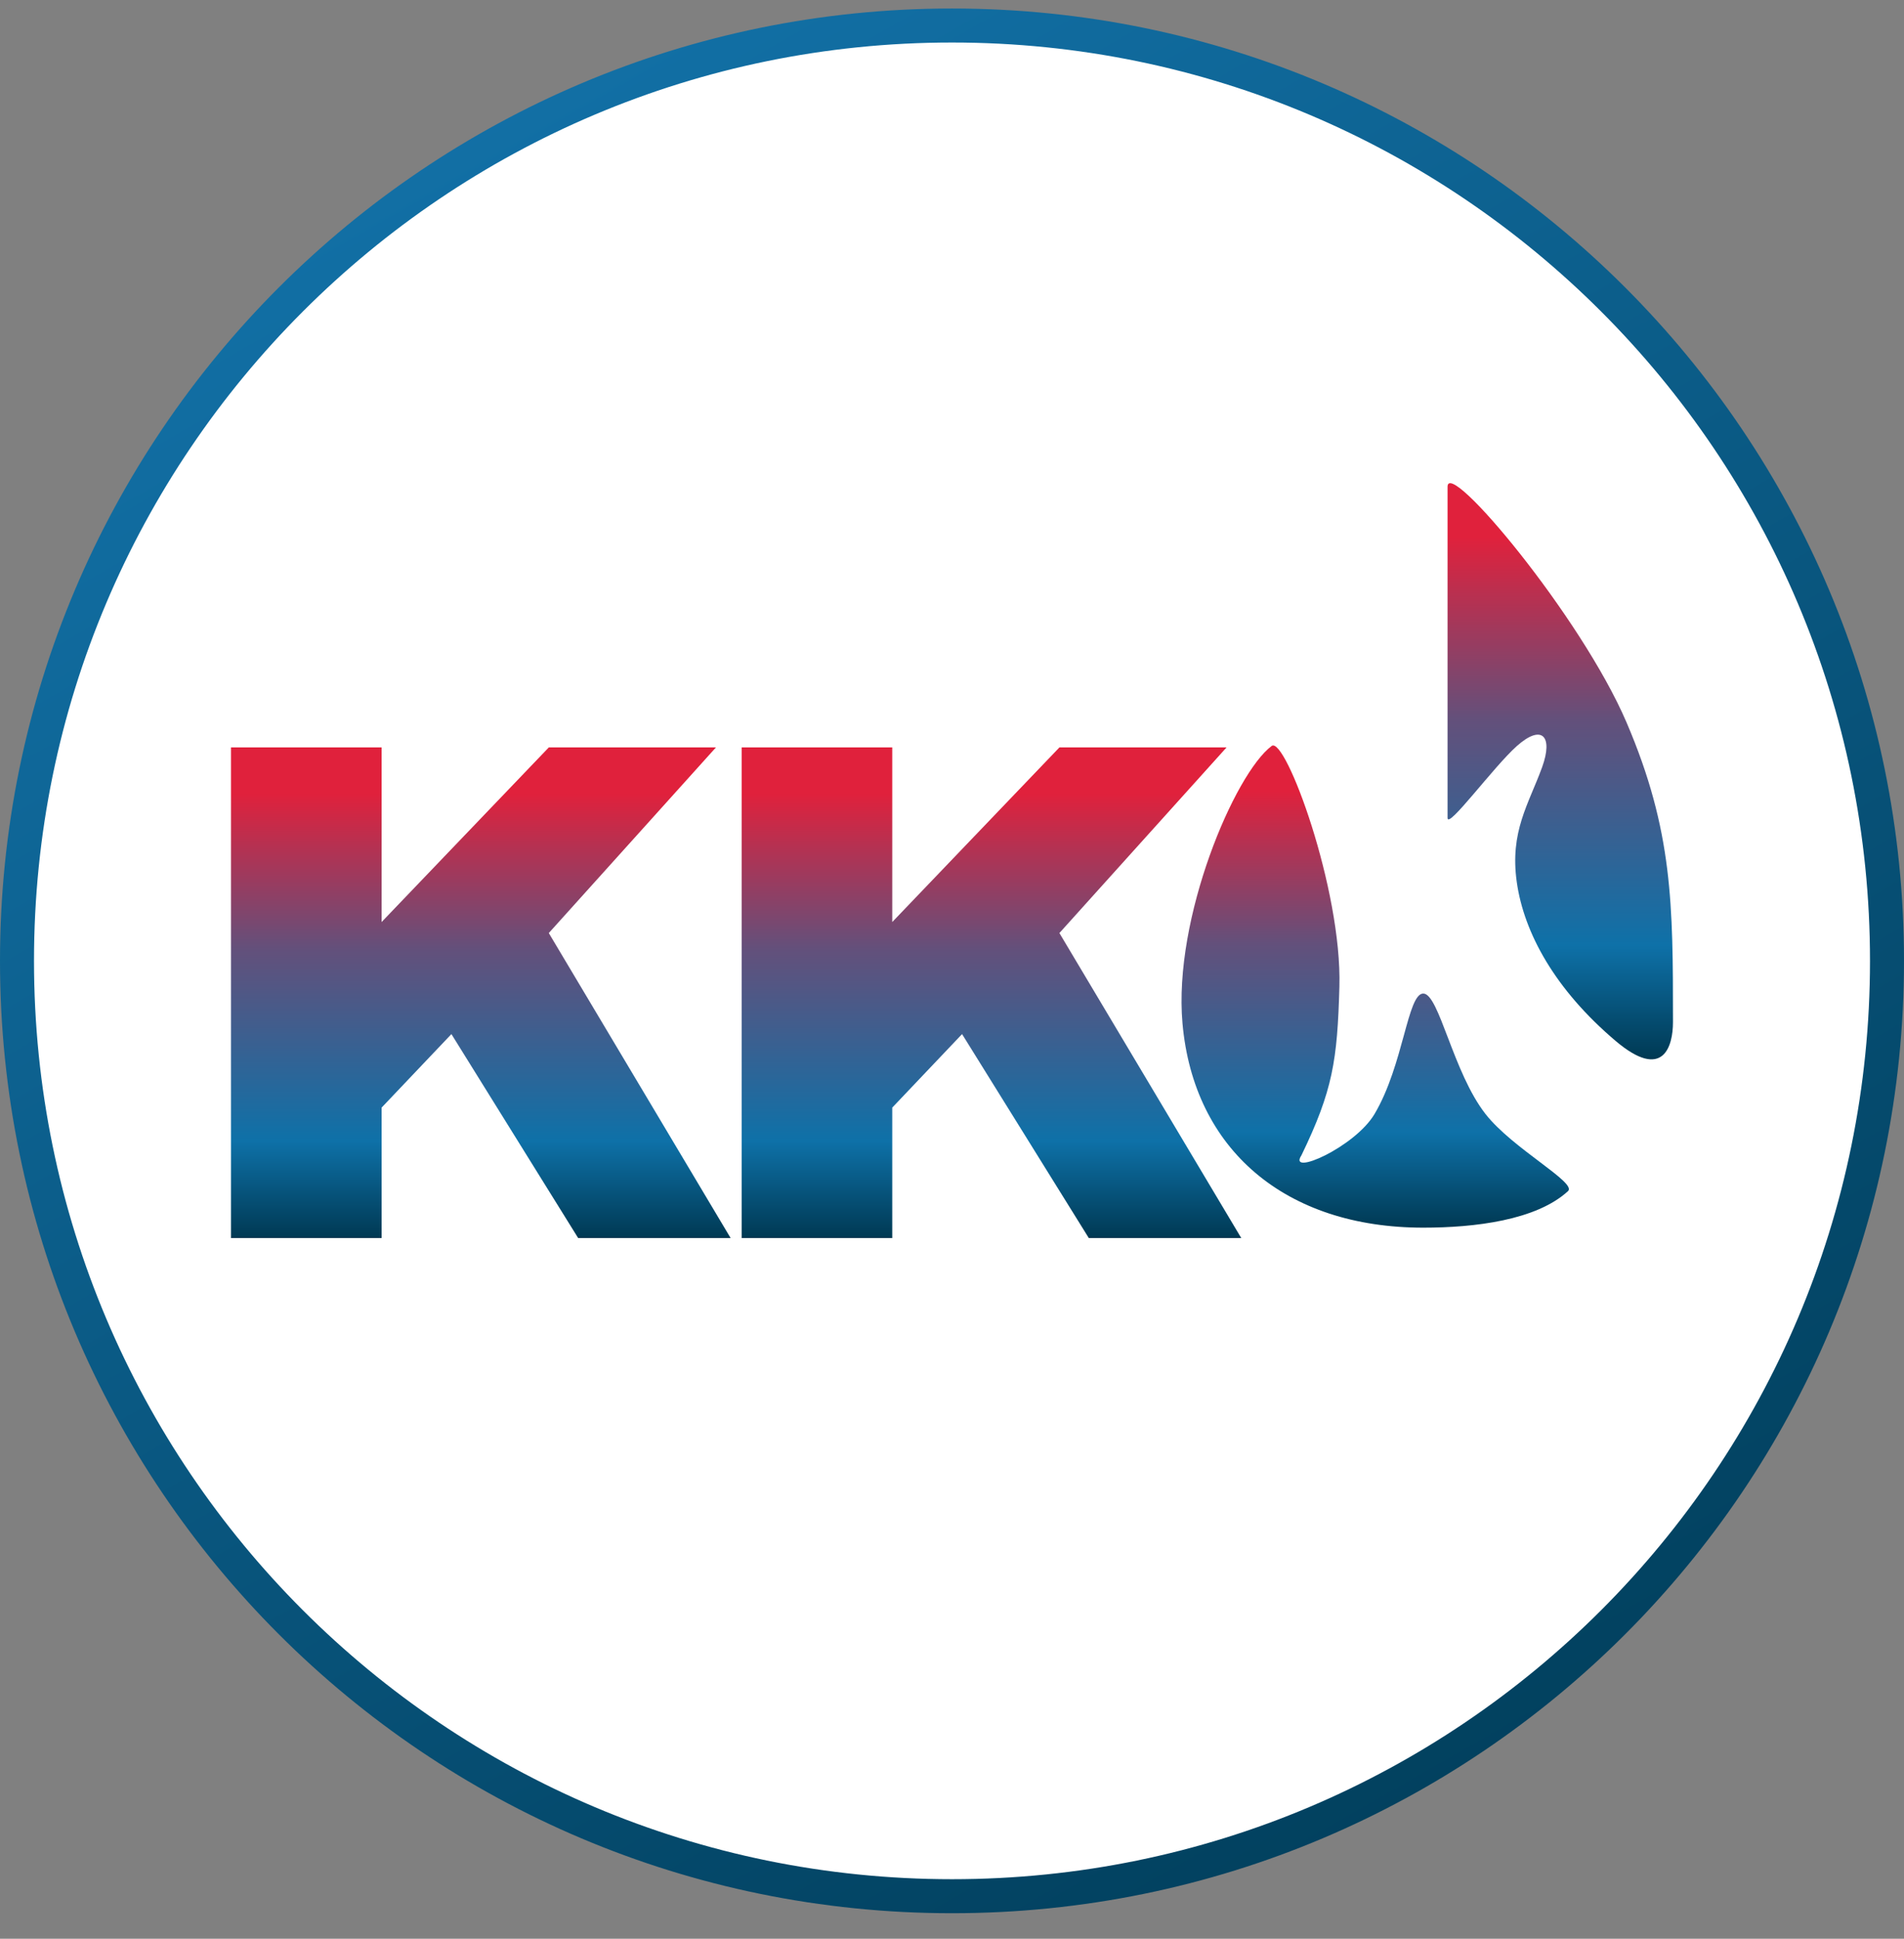 <svg width="56" height="57" viewBox="0 0 56 57" fill="none" xmlns="http://www.w3.org/2000/svg">
<rect x="0" y="0" width="56" height="57" fill="#808080" stroke="none"/>
<g clip-path="url(#clip0_436_2)">
<path d="M28 0.75C43.188 0.75 55.5 13.062 55.5 28.25C55.5 43.438 43.188 55.75 28 55.75C12.812 55.75 0.5 43.438 0.5 28.25C0.5 13.062 12.812 0.75 28 0.75Z" fill="white" stroke="url(#paint0_linear_436_2)"/>
<path d="M42.575 24.047V14.312C42.575 13.441 46.501 18.117 47.84 21.241C49.205 24.428 49.205 26.608 49.205 30.008V30.056C49.205 30.75 48.926 31.797 47.517 30.603C45.729 29.088 44.821 27.422 44.611 25.934C44.401 24.446 44.959 23.649 45.356 22.557C45.686 21.649 45.356 21.271 44.611 21.936C43.916 22.557 42.575 24.394 42.575 24.047Z" fill="url(#paint1_linear_436_2)"/>
<path d="M6.794 36.4V21.975H11.224V27.108L16.141 21.975H21.057L16.141 27.432L21.489 36.4H17.005L13.277 30.403L11.224 32.564V36.4H6.794Z" fill="url(#paint2_linear_436_2)"/>
<path d="M21.813 36.4V21.975H26.243V27.108L31.159 21.975H36.075L31.159 27.432L36.508 36.4H32.024L28.296 30.403L26.243 32.564V36.4H21.813Z" fill="url(#paint3_linear_436_2)"/>
<path d="M39.394 29.012C39.474 26.14 37.806 21.644 37.404 21.93C36.316 22.74 34.504 26.988 34.779 30.086C35.108 33.8 37.806 36.094 41.861 36.094C43.369 36.094 45.182 35.878 46.118 35.02C46.389 34.772 44.49 33.773 43.691 32.752C42.732 31.526 42.326 29.211 41.861 29.211C41.395 29.211 41.283 31.308 40.428 32.752C39.846 33.734 37.86 34.602 38.278 33.966C39.201 32.058 39.334 31.178 39.394 29.012Z" fill="url(#paint4_linear_436_2)"/>
</g>
<defs>
<linearGradient id="paint0_linear_436_2" x1="14.667" y1="2.455" x2="44.242" y2="54.261" gradientUnits="userSpaceOnUse">
<stop stop-color="#1270A6"/>
<stop offset="1" stop-color="#013F5C"/>
</linearGradient>
<linearGradient id="paint1_linear_436_2" x1="45.89" y1="14.206" x2="45.89" y2="31.146" gradientUnits="userSpaceOnUse">
<stop offset="0.094" stop-color="#E0213C"/>
<stop offset="0.411" stop-color="#63507B"/>
<stop offset="0.802" stop-color="#0E71A8"/>
<stop offset="1" stop-color="#003953"/>
</linearGradient>
<linearGradient id="paint2_linear_436_2" x1="14.142" y1="21.975" x2="14.142" y2="36.4" gradientUnits="userSpaceOnUse">
<stop offset="0.094" stop-color="#E0213C"/>
<stop offset="0.411" stop-color="#63507B"/>
<stop offset="0.802" stop-color="#0E71A8"/>
<stop offset="1" stop-color="#003953"/>
</linearGradient>
<linearGradient id="paint3_linear_436_2" x1="29.16" y1="21.975" x2="29.16" y2="36.4" gradientUnits="userSpaceOnUse">
<stop offset="0.094" stop-color="#E0213C"/>
<stop offset="0.411" stop-color="#63507B"/>
<stop offset="0.802" stop-color="#0E71A8"/>
<stop offset="1" stop-color="#003953"/>
</linearGradient>
<linearGradient id="paint4_linear_436_2" x1="40.447" y1="21.916" x2="40.447" y2="36.094" gradientUnits="userSpaceOnUse">
<stop offset="0.094" stop-color="#E0213C"/>
<stop offset="0.411" stop-color="#63507B"/>
<stop offset="0.802" stop-color="#0E71A8"/>
<stop offset="1" stop-color="#003953"/>
</linearGradient>
<clipPath id="clip0_436_2">
<rect width="56" height="56" fill="white" transform="translate(0 0.25)"/>
</clipPath>
</defs>
</svg>
